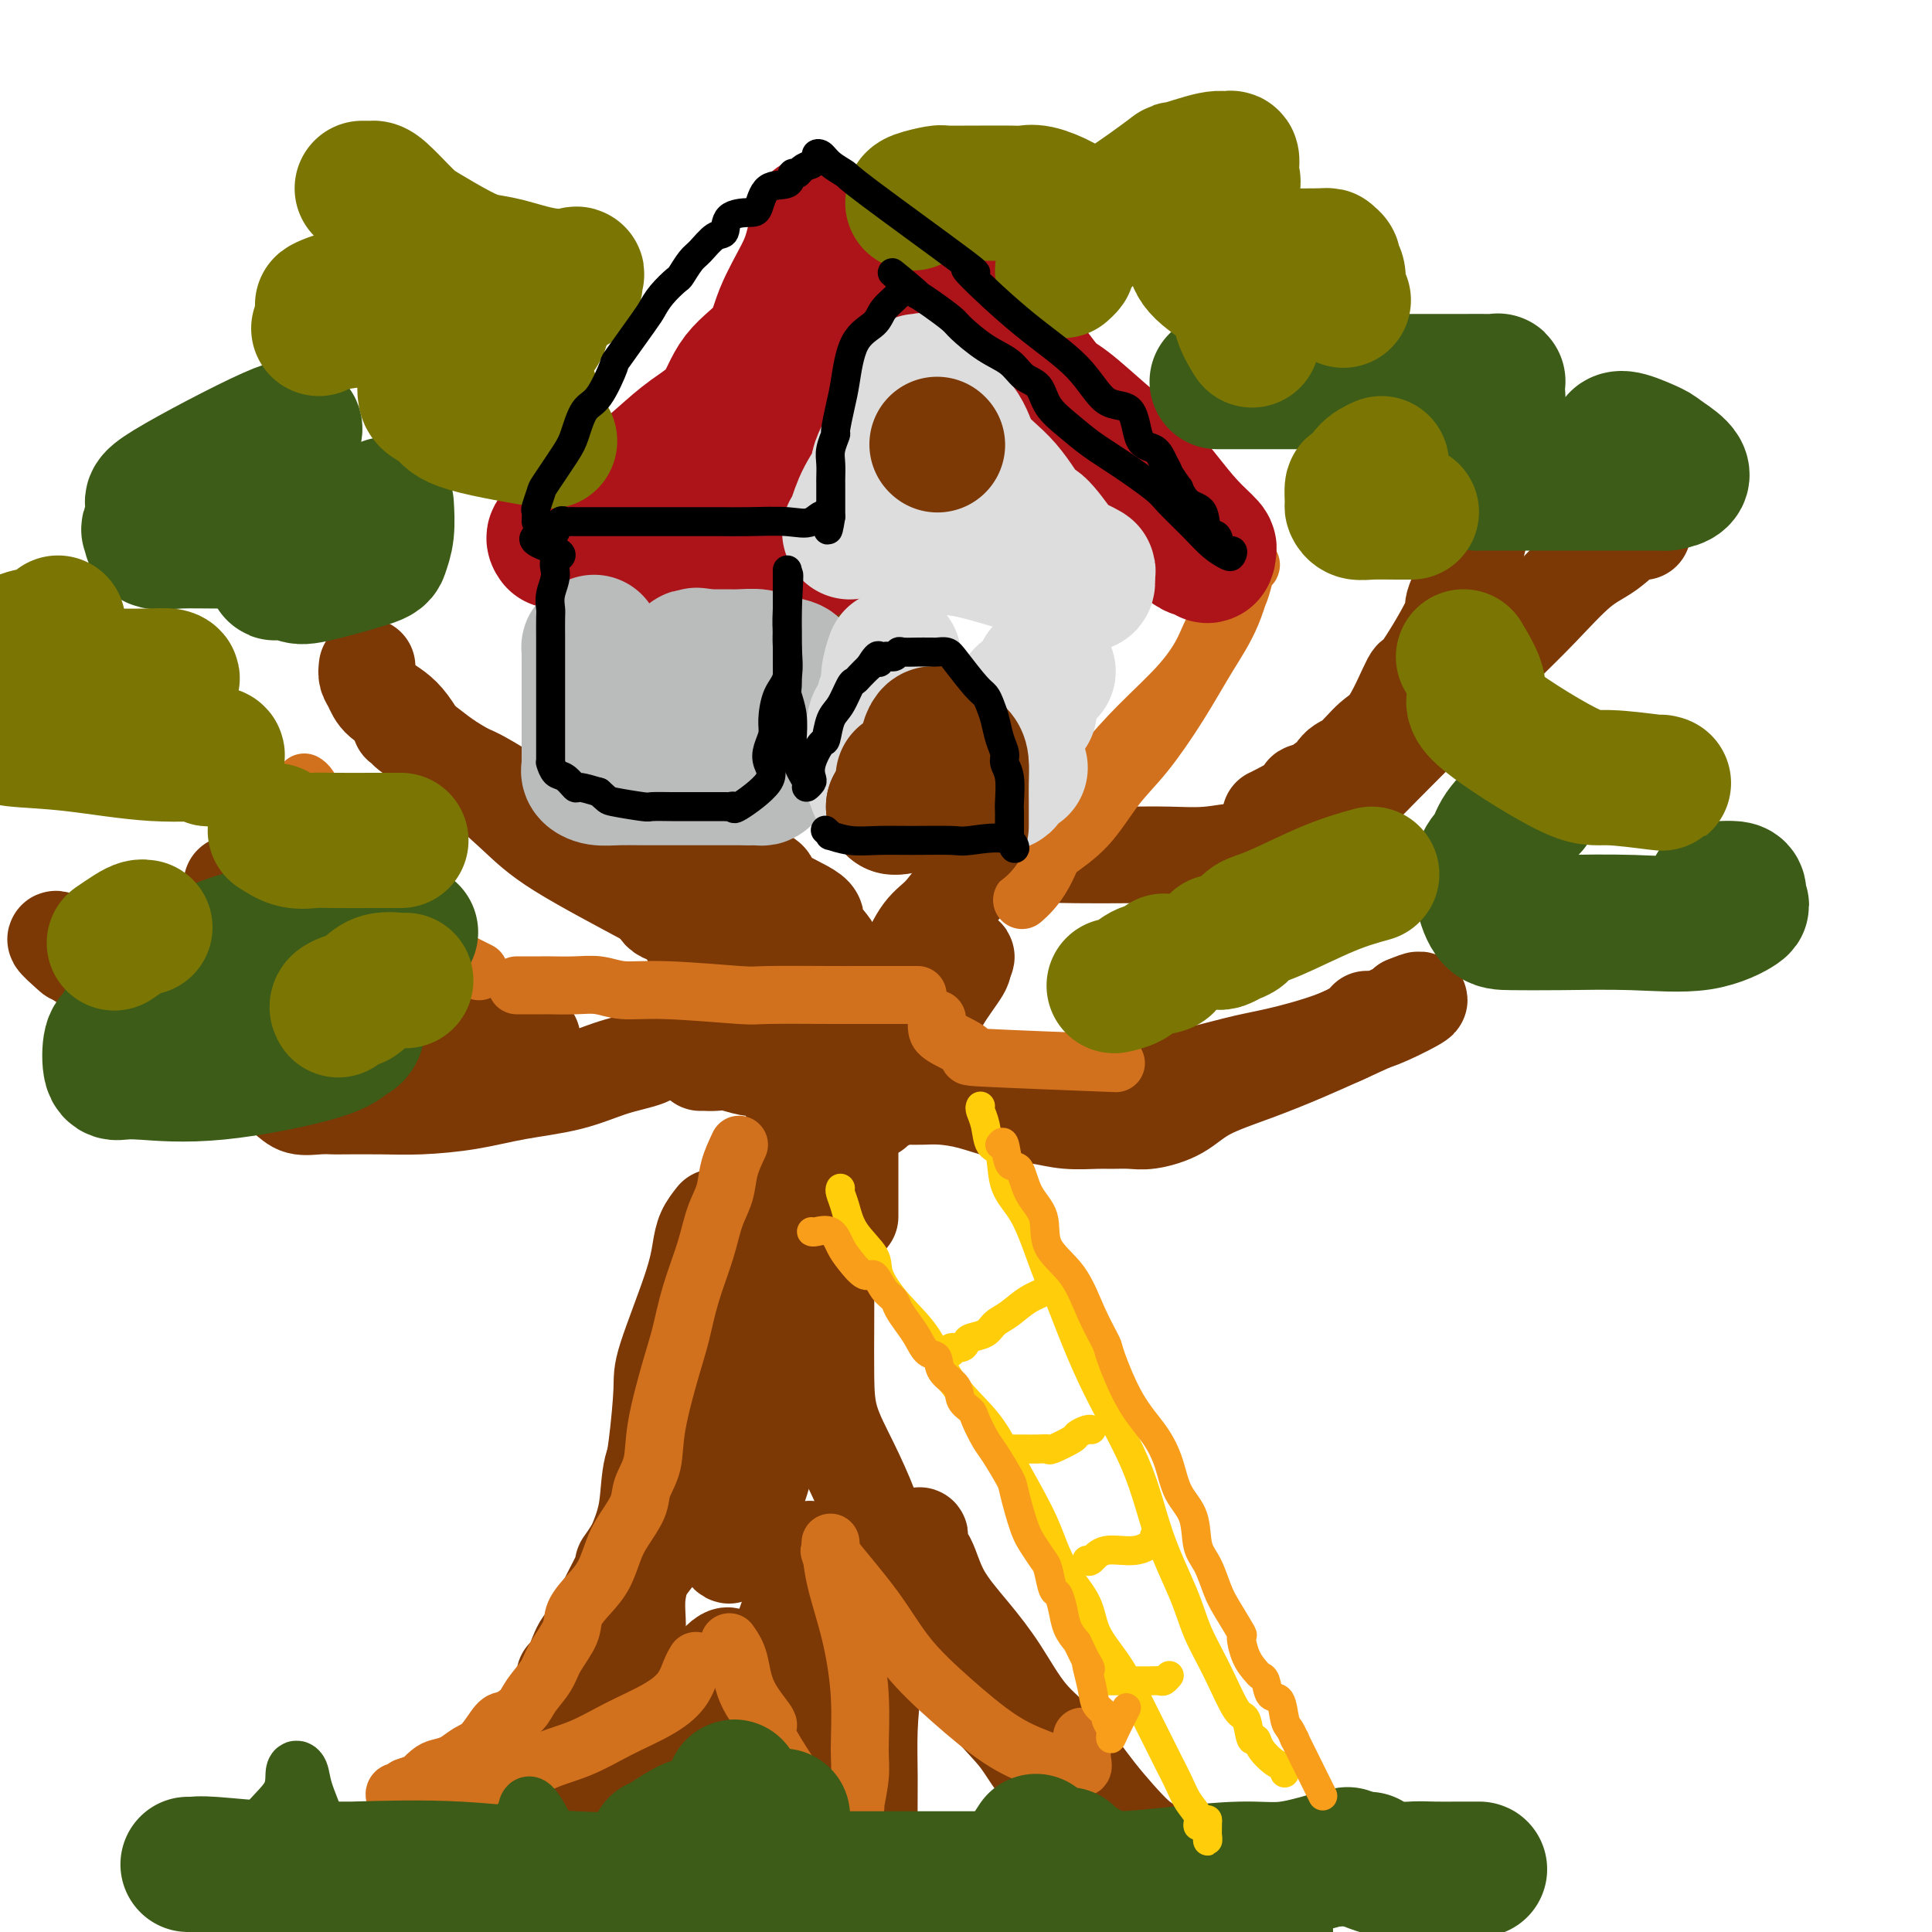 <svg viewBox='0 0 400 400' version='1.1' xmlns='http://www.w3.org/2000/svg' xmlns:xlink='http://www.w3.org/1999/xlink'><g fill='none' stroke='rgb(124,56,5)' stroke-width='20' stroke-linecap='round' stroke-linejoin='round'><path d='M76,138c-0.084,0.692 -0.169,1.384 0,2c0.169,0.616 0.590,1.156 1,2c0.410,0.844 0.807,1.992 2,3c1.193,1.008 3.182,1.878 5,4c1.818,2.122 3.467,5.498 5,7c1.533,1.502 2.952,1.132 6,3c3.048,1.868 7.726,5.974 11,9c3.274,3.026 5.143,4.972 10,8c4.857,3.028 12.700,7.136 18,10c5.300,2.864 8.057,4.482 11,6c2.943,1.518 6.073,2.935 8,4c1.927,1.065 2.652,1.779 3,2c0.348,0.221 0.321,-0.050 0,0c-0.321,0.050 -0.934,0.423 -1,0c-0.066,-0.423 0.416,-1.640 -1,-3c-1.416,-1.360 -4.730,-2.862 -7,-4c-2.270,-1.138 -3.495,-1.913 -5,-3c-1.505,-1.087 -3.290,-2.485 -6,-4c-2.710,-1.515 -6.346,-3.147 -11,-6c-4.654,-2.853 -10.327,-6.926 -16,-11'/><path d='M109,167c-9.733,-6.236 -10.565,-6.326 -12,-7c-1.435,-0.674 -3.474,-1.932 -5,-3c-1.526,-1.068 -2.539,-1.946 -4,-3c-1.461,-1.054 -3.371,-2.282 -4,-3c-0.629,-0.718 0.023,-0.924 0,-1c-0.023,-0.076 -0.721,-0.022 -1,0c-0.279,0.022 -0.140,0.011 0,0'/><path d='M124,175c-0.020,-0.061 -0.039,-0.121 0,0c0.039,0.121 0.137,0.424 1,0c0.863,-0.424 2.489,-1.575 4,-3c1.511,-1.425 2.905,-3.124 5,-5c2.095,-1.876 4.889,-3.929 7,-6c2.111,-2.071 3.537,-4.162 6,-7c2.463,-2.838 5.962,-6.425 8,-10c2.038,-3.575 2.614,-7.137 4,-10c1.386,-2.863 3.583,-5.027 5,-7c1.417,-1.973 2.053,-3.755 2,-4c-0.053,-0.245 -0.795,1.047 -1,2c-0.205,0.953 0.126,1.566 -1,3c-1.126,1.434 -3.710,3.687 -5,5c-1.290,1.313 -1.287,1.684 -2,3c-0.713,1.316 -2.142,3.577 -4,6c-1.858,2.423 -4.144,5.007 -6,7c-1.856,1.993 -3.282,3.394 -4,5c-0.718,1.606 -0.728,3.417 -1,4c-0.272,0.583 -0.807,-0.063 -1,1c-0.193,1.063 -0.043,3.835 0,5c0.043,1.165 -0.019,0.725 0,1c0.019,0.275 0.121,1.266 0,2c-0.121,0.734 -0.463,1.210 0,2c0.463,0.790 1.732,1.895 3,3'/><path d='M144,172c2.141,2.211 5.993,5.238 9,7c3.007,1.762 5.169,2.259 6,3c0.831,0.741 0.329,1.724 2,3c1.671,1.276 5.513,2.843 7,4c1.487,1.157 0.619,1.902 1,3c0.381,1.098 2.011,2.547 3,4c0.989,1.453 1.337,2.908 2,4c0.663,1.092 1.642,1.819 2,3c0.358,1.181 0.096,2.814 0,4c-0.096,1.186 -0.026,1.924 0,4c0.026,2.076 0.007,5.488 0,8c-0.007,2.512 -0.002,4.122 0,5c0.002,0.878 0.000,1.023 0,6c-0.000,4.977 -0.000,14.784 0,19c0.000,4.216 0.000,2.839 0,2c-0.000,-0.839 -0.000,-1.142 0,-1c0.000,0.142 0.000,0.729 0,0c-0.000,-0.729 -0.000,-2.773 0,-4c0.000,-1.227 0.000,-1.636 0,-3c-0.000,-1.364 -0.000,-3.682 0,-6'/><path d='M176,237c0.229,-2.759 0.800,-3.658 1,-6c0.200,-2.342 0.029,-6.128 0,-8c-0.029,-1.872 0.084,-1.830 0,-3c-0.084,-1.170 -0.366,-3.552 -1,-6c-0.634,-2.448 -1.620,-4.961 -3,-7c-1.380,-2.039 -3.154,-3.604 -5,-6c-1.846,-2.396 -3.763,-5.621 -5,-7c-1.237,-1.379 -1.795,-0.910 -2,-1c-0.205,-0.090 -0.059,-0.740 0,-1c0.059,-0.260 0.029,-0.130 0,0'/><path d='M188,205c0.067,-1.089 0.134,-2.179 0,-3c-0.134,-0.821 -0.469,-1.375 0,-3c0.469,-1.625 1.744,-4.323 3,-6c1.256,-1.677 2.494,-2.334 4,-4c1.506,-1.666 3.280,-4.341 5,-6c1.720,-1.659 3.388,-2.301 5,-3c1.612,-0.699 3.170,-1.456 5,-2c1.830,-0.544 3.932,-0.877 6,-1c2.068,-0.123 4.101,-0.037 7,0c2.899,0.037 6.663,0.024 10,0c3.337,-0.024 6.247,-0.060 9,0c2.753,0.060 5.350,0.217 8,0c2.650,-0.217 5.353,-0.806 8,-1c2.647,-0.194 5.238,0.007 8,-1c2.762,-1.007 5.694,-3.224 8,-5c2.306,-1.776 3.987,-3.113 6,-5c2.013,-1.887 4.359,-4.325 7,-7c2.641,-2.675 5.577,-5.588 8,-8c2.423,-2.412 4.334,-4.324 7,-7c2.666,-2.676 6.086,-6.115 9,-9c2.914,-2.885 5.320,-5.214 8,-8c2.680,-2.786 5.632,-6.029 8,-8c2.368,-1.971 4.151,-2.672 6,-4c1.849,-1.328 3.764,-3.284 5,-4c1.236,-0.716 1.794,-0.193 2,0c0.206,0.193 0.059,0.055 0,0c-0.059,-0.055 -0.029,-0.028 0,0'/><path d='M306,110c0.131,0.367 0.262,0.735 0,2c-0.262,1.265 -0.918,3.428 -2,6c-1.082,2.572 -2.589,5.554 -3,7c-0.411,1.446 0.274,1.358 -1,4c-1.274,2.642 -4.508,8.014 -6,10c-1.492,1.986 -1.243,0.585 -2,2c-0.757,1.415 -2.521,5.644 -4,8c-1.479,2.356 -2.673,2.837 -4,4c-1.327,1.163 -2.787,3.008 -4,4c-1.213,0.992 -2.180,1.131 -3,2c-0.820,0.869 -1.493,2.469 -2,3c-0.507,0.531 -0.846,-0.005 -1,0c-0.154,0.005 -0.122,0.551 -1,1c-0.878,0.449 -2.666,0.800 -3,1c-0.334,0.200 0.787,0.250 0,1c-0.787,0.750 -3.481,2.202 -5,3c-1.519,0.798 -1.863,0.942 -2,1c-0.137,0.058 -0.069,0.029 0,0'/><path d='M136,186c0.022,1.156 0.044,2.312 1,3c0.956,0.688 2.846,0.907 4,2c1.154,1.093 1.570,3.061 3,5c1.430,1.939 3.872,3.848 6,6c2.128,2.152 3.941,4.545 5,6c1.059,1.455 1.363,1.972 2,4c0.637,2.028 1.606,5.568 3,8c1.394,2.432 3.212,3.756 4,6c0.788,2.244 0.544,5.408 1,8c0.456,2.592 1.610,4.612 2,8c0.390,3.388 0.015,8.144 0,11c-0.015,2.856 0.331,3.813 0,6c-0.331,2.187 -1.337,5.605 -2,8c-0.663,2.395 -0.982,3.767 -2,6c-1.018,2.233 -2.734,5.327 -4,8c-1.266,2.673 -2.083,4.925 -3,7c-0.917,2.075 -1.936,3.972 -3,6c-1.064,2.028 -2.174,4.186 -4,7c-1.826,2.814 -4.369,6.284 -6,9c-1.631,2.716 -2.349,4.677 -3,6c-0.651,1.323 -1.235,2.006 -2,3c-0.765,0.994 -1.710,2.298 -3,4c-1.290,1.702 -2.924,3.802 -4,5c-1.076,1.198 -1.595,1.495 -2,2c-0.405,0.505 -0.696,1.218 -1,2c-0.304,0.782 -0.620,1.634 -1,2c-0.380,0.366 -0.823,0.248 -1,0c-0.177,-0.248 -0.089,-0.624 0,-1'/><path d='M126,333c-3.774,4.844 0.292,-2.547 2,-6c1.708,-3.453 1.060,-2.968 1,-3c-0.060,-0.032 0.470,-0.582 2,-3c1.530,-2.418 4.060,-6.706 5,-8c0.940,-1.294 0.291,0.404 1,-1c0.709,-1.404 2.776,-5.912 4,-9c1.224,-3.088 1.606,-4.756 2,-6c0.394,-1.244 0.800,-2.063 2,-5c1.200,-2.937 3.194,-7.991 4,-10c0.806,-2.009 0.426,-0.973 1,-2c0.574,-1.027 2.103,-4.115 3,-6c0.897,-1.885 1.161,-2.566 2,-4c0.839,-1.434 2.255,-3.622 4,-6c1.745,-2.378 3.821,-4.945 5,-7c1.179,-2.055 1.460,-3.596 2,-5c0.540,-1.404 1.340,-2.669 2,-4c0.660,-1.331 1.180,-2.726 2,-4c0.820,-1.274 1.939,-2.428 3,-4c1.061,-1.572 2.063,-3.564 3,-5c0.937,-1.436 1.810,-2.317 3,-4c1.190,-1.683 2.698,-4.167 4,-6c1.302,-1.833 2.398,-3.014 4,-5c1.602,-1.986 3.708,-4.775 5,-7c1.292,-2.225 1.769,-3.885 3,-6c1.231,-2.115 3.216,-4.685 4,-6c0.784,-1.315 0.367,-1.376 0,-1c-0.367,0.376 -0.683,1.188 -1,2'/><path d='M198,202c5.648,-9.559 -1.731,0.544 -5,5c-3.269,4.456 -2.427,3.264 -3,4c-0.573,0.736 -2.560,3.400 -5,6c-2.440,2.600 -5.333,5.136 -7,8c-1.667,2.864 -2.107,6.056 -3,9c-0.893,2.944 -2.240,5.639 -3,9c-0.760,3.361 -0.935,7.389 -1,11c-0.065,3.611 -0.020,6.804 0,10c0.020,3.196 0.015,6.394 0,10c-0.015,3.606 -0.040,7.618 0,11c0.040,3.382 0.146,6.132 1,9c0.854,2.868 2.456,5.854 4,9c1.544,3.146 3.032,6.453 4,9c0.968,2.547 1.418,4.333 4,9c2.582,4.667 7.297,12.213 11,18c3.703,5.787 6.393,9.814 9,13c2.607,3.186 5.129,5.530 7,8c1.871,2.470 3.090,5.065 6,8c2.910,2.935 7.512,6.209 12,10c4.488,3.791 8.862,8.097 12,11c3.138,2.903 5.039,4.401 7,6c1.961,1.599 3.980,3.300 6,5'/><path d='M256,399c0.259,0.137 0.518,0.273 0,0c-0.518,-0.273 -1.812,-0.956 -5,-4c-3.188,-3.044 -8.269,-8.449 -11,-11c-2.731,-2.551 -3.110,-2.248 -5,-4c-1.890,-1.752 -5.290,-5.557 -8,-9c-2.710,-3.443 -4.728,-6.522 -7,-9c-2.272,-2.478 -4.796,-4.356 -7,-7c-2.204,-2.644 -4.086,-6.056 -6,-9c-1.914,-2.944 -3.859,-5.422 -6,-8c-2.141,-2.578 -4.479,-5.257 -6,-8c-1.521,-2.743 -2.226,-5.550 -3,-7c-0.774,-1.450 -1.617,-1.541 -2,-2c-0.383,-0.459 -0.304,-1.284 0,-2c0.304,-0.716 0.835,-1.322 0,-1c-0.835,0.322 -3.037,1.573 -4,3c-0.963,1.427 -0.689,3.031 -1,5c-0.311,1.969 -1.208,4.303 -2,8c-0.792,3.697 -1.479,8.758 -2,13c-0.521,4.242 -0.876,7.666 -1,11c-0.124,3.334 -0.018,6.578 0,10c0.018,3.422 -0.051,7.022 0,9c0.051,1.978 0.221,2.334 0,3c-0.221,0.666 -0.832,1.642 -1,2c-0.168,0.358 0.109,0.096 0,0c-0.109,-0.096 -0.602,-0.028 -1,0c-0.398,0.028 -0.699,0.014 -1,0'/><path d='M177,382c-0.380,0.214 0.171,-0.253 0,-2c-0.171,-1.747 -1.064,-4.776 -2,-9c-0.936,-4.224 -1.913,-9.643 -3,-15c-1.087,-5.357 -2.282,-10.653 -3,-15c-0.718,-4.347 -0.957,-7.744 -1,-11c-0.043,-3.256 0.110,-6.371 0,-8c-0.110,-1.629 -0.483,-1.772 -1,0c-0.517,1.772 -1.179,5.459 -2,8c-0.821,2.541 -1.801,3.935 -3,8c-1.199,4.065 -2.618,10.801 -4,15c-1.382,4.199 -2.728,5.862 -3,7c-0.272,1.138 0.530,1.752 0,1c-0.530,-0.752 -2.390,-2.870 -3,-4c-0.610,-1.130 0.031,-1.271 0,-3c-0.031,-1.729 -0.733,-5.046 -1,-7c-0.267,-1.954 -0.097,-2.545 0,-3c0.097,-0.455 0.122,-0.774 0,-1c-0.122,-0.226 -0.393,-0.358 -1,0c-0.607,0.358 -1.552,1.206 -3,3c-1.448,1.794 -3.398,4.532 -5,6c-1.602,1.468 -2.854,1.664 -5,4c-2.146,2.336 -5.184,6.810 -7,9c-1.816,2.190 -2.408,2.095 -3,2'/><path d='M127,367c-5.262,5.034 -6.416,6.119 -8,7c-1.584,0.881 -3.599,1.557 -5,2c-1.401,0.443 -2.190,0.654 -4,1c-1.810,0.346 -4.643,0.826 -7,1c-2.357,0.174 -4.239,0.040 -6,0c-1.761,-0.040 -3.402,0.012 -5,0c-1.598,-0.012 -3.152,-0.088 -4,0c-0.848,0.088 -0.991,0.339 0,0c0.991,-0.339 3.115,-1.267 4,-2c0.885,-0.733 0.531,-1.272 1,-2c0.469,-0.728 1.761,-1.644 5,-4c3.239,-2.356 8.427,-6.151 12,-9c3.573,-2.849 5.533,-4.751 7,-7c1.467,-2.249 2.441,-4.844 4,-7c1.559,-2.156 3.703,-3.872 5,-6c1.297,-2.128 1.747,-4.669 2,-7c0.253,-2.331 0.310,-4.451 1,-7c0.690,-2.549 2.013,-5.528 3,-8c0.987,-2.472 1.637,-4.439 2,-7c0.363,-2.561 0.437,-5.717 1,-8c0.563,-2.283 1.613,-3.691 2,-5c0.387,-1.309 0.111,-2.517 0,-3c-0.111,-0.483 -0.055,-0.242 0,0'/><path d='M140,280c0.326,-0.226 0.651,-0.452 1,0c0.349,0.452 0.720,1.580 1,3c0.280,1.420 0.469,3.130 1,5c0.531,1.870 1.403,3.901 2,6c0.597,2.099 0.919,4.268 1,6c0.081,1.732 -0.079,3.029 0,5c0.079,1.971 0.399,4.616 1,7c0.601,2.384 1.484,4.507 2,6c0.516,1.493 0.664,2.356 1,3c0.336,0.644 0.861,1.070 1,1c0.139,-0.070 -0.106,-0.634 0,-1c0.106,-0.366 0.563,-0.534 1,-1c0.437,-0.466 0.852,-1.231 2,-4c1.148,-2.769 3.028,-7.541 4,-11c0.972,-3.459 1.035,-5.603 2,-8c0.965,-2.397 2.833,-5.046 4,-8c1.167,-2.954 1.632,-6.215 2,-8c0.368,-1.785 0.637,-2.096 1,-3c0.363,-0.904 0.818,-2.401 1,-3c0.182,-0.599 0.091,-0.299 0,0'/><path d='M181,230c-0.202,-0.301 -0.404,-0.603 0,-1c0.404,-0.397 1.413,-0.891 2,-1c0.587,-0.109 0.751,0.167 1,0c0.249,-0.167 0.583,-0.777 1,-1c0.417,-0.223 0.917,-0.060 1,0c0.083,0.060 -0.252,0.018 0,0c0.252,-0.018 1.089,-0.012 2,0c0.911,0.012 1.894,0.030 3,0c1.106,-0.030 2.334,-0.109 4,0c1.666,0.109 3.770,0.408 6,1c2.230,0.592 4.588,1.479 7,2c2.412,0.521 4.879,0.675 7,1c2.121,0.325 3.895,0.820 6,1c2.105,0.180 4.540,0.044 6,0c1.460,-0.044 1.943,0.004 3,0c1.057,-0.004 2.687,-0.062 4,0c1.313,0.062 2.309,0.243 4,0c1.691,-0.243 4.077,-0.909 6,-2c1.923,-1.091 3.384,-2.608 6,-4c2.616,-1.392 6.386,-2.660 10,-4c3.614,-1.340 7.071,-2.751 10,-4c2.929,-1.249 5.332,-2.335 9,-4c3.668,-1.665 8.603,-3.910 11,-5c2.397,-1.090 2.256,-1.026 2,-1c-0.256,0.026 -0.628,0.013 -1,0'/><path d='M291,208c7.228,-3.000 -1.204,1.499 -5,3c-3.796,1.501 -2.958,0.002 -3,0c-0.042,-0.002 -0.966,1.492 -4,3c-3.034,1.508 -8.178,3.030 -12,4c-3.822,0.970 -6.320,1.388 -9,2c-2.680,0.612 -5.540,1.418 -8,2c-2.460,0.582 -4.519,0.941 -6,1c-1.481,0.059 -2.383,-0.180 -3,0c-0.617,0.180 -0.949,0.780 -2,1c-1.051,0.220 -2.821,0.059 -4,0c-1.179,-0.059 -1.765,-0.017 -2,0c-0.235,0.017 -0.117,0.008 0,0'/><path d='M172,222c-0.068,-0.374 -0.135,-0.749 -1,-1c-0.865,-0.251 -2.527,-0.379 -4,-1c-1.473,-0.621 -2.756,-1.735 -4,-2c-1.244,-0.265 -2.450,0.321 -4,0c-1.550,-0.321 -3.444,-1.548 -5,-2c-1.556,-0.452 -2.773,-0.129 -4,0c-1.227,0.129 -2.464,0.064 -4,0c-1.536,-0.064 -3.371,-0.127 -5,0c-1.629,0.127 -3.051,0.442 -4,1c-0.949,0.558 -1.425,1.357 -3,2c-1.575,0.643 -4.250,1.129 -7,2c-2.750,0.871 -5.575,2.128 -9,3c-3.425,0.872 -7.450,1.358 -11,2c-3.550,0.642 -6.623,1.440 -10,2c-3.377,0.560 -7.056,0.882 -10,1c-2.944,0.118 -5.152,0.033 -8,0c-2.848,-0.033 -6.337,-0.014 -8,0c-1.663,0.014 -1.502,0.024 -2,0c-0.498,-0.024 -1.656,-0.080 -3,0c-1.344,0.080 -2.874,0.298 -4,0c-1.126,-0.298 -1.847,-1.111 -3,-2c-1.153,-0.889 -2.736,-1.854 -5,-3c-2.264,-1.146 -5.209,-2.474 -8,-4c-2.791,-1.526 -5.429,-3.249 -8,-5c-2.571,-1.751 -5.075,-3.530 -7,-5c-1.925,-1.470 -3.272,-2.632 -5,-4c-1.728,-1.368 -3.839,-2.944 -5,-4c-1.161,-1.056 -1.373,-1.592 -2,-2c-0.627,-0.408 -1.669,-0.687 -2,-1c-0.331,-0.313 0.048,-0.661 0,-1c-0.048,-0.339 -0.524,-0.670 -1,-1'/><path d='M16,197c-7.600,-4.978 -3.600,-1.422 -2,0c1.600,1.422 0.800,0.711 0,0'/><path d='M48,183c1.876,1.693 3.752,3.386 6,5c2.248,1.614 4.869,3.150 7,5c2.131,1.850 3.771,4.014 6,6c2.229,1.986 5.048,3.794 8,5c2.952,1.206 6.036,1.812 9,3c2.964,1.188 5.807,2.959 8,4c2.193,1.041 3.737,1.351 6,2c2.263,0.649 5.246,1.638 7,2c1.754,0.362 2.280,0.097 3,0c0.720,-0.097 1.634,-0.028 2,0c0.366,0.028 0.183,0.014 0,0'/><path d='M145,220c0.260,-0.008 0.519,-0.016 1,0c0.481,0.016 1.183,0.057 2,0c0.817,-0.057 1.749,-0.211 3,0c1.251,0.211 2.822,0.789 4,1c1.178,0.211 1.962,0.057 4,0c2.038,-0.057 5.330,-0.015 7,0c1.670,0.015 1.719,0.004 2,0c0.281,-0.004 0.795,-0.001 1,0c0.205,0.001 0.103,0.001 0,0'/><path d='M148,252c-0.754,0.954 -1.508,1.907 -2,3c-0.492,1.093 -0.723,2.324 -1,4c-0.277,1.676 -0.600,3.797 -2,8c-1.400,4.203 -3.877,10.487 -5,14c-1.123,3.513 -0.891,4.253 -1,7c-0.109,2.747 -0.559,7.499 -1,11c-0.441,3.501 -0.874,5.752 -1,7c-0.126,1.248 0.055,1.494 0,4c-0.055,2.506 -0.345,7.271 -1,11c-0.655,3.729 -1.676,6.422 -2,9c-0.324,2.578 0.049,5.042 0,7c-0.049,1.958 -0.521,3.411 -1,5c-0.479,1.589 -0.966,3.314 -1,4c-0.034,0.686 0.383,0.333 0,1c-0.383,0.667 -1.568,2.352 -2,3c-0.432,0.648 -0.112,0.257 0,0c0.112,-0.257 0.015,-0.379 0,-1c-0.015,-0.621 0.050,-1.740 0,-3c-0.050,-1.260 -0.216,-2.661 0,-5c0.216,-2.339 0.815,-5.615 2,-9c1.185,-3.385 2.957,-6.879 5,-10c2.043,-3.121 4.357,-5.869 6,-9c1.643,-3.131 2.616,-6.643 4,-10c1.384,-3.357 3.180,-6.558 5,-11c1.820,-4.442 3.663,-10.126 5,-15c1.337,-4.874 2.169,-8.937 3,-13'/><path d='M158,264c1.520,-5.901 1.320,-6.654 2,-9c0.680,-2.346 2.238,-6.283 3,-10c0.762,-3.717 0.726,-7.212 1,-10c0.274,-2.788 0.858,-4.870 1,-7c0.142,-2.130 -0.158,-4.308 0,-6c0.158,-1.692 0.774,-2.897 1,-4c0.226,-1.103 0.061,-2.105 0,-3c-0.061,-0.895 -0.017,-1.684 0,-2c0.017,-0.316 0.009,-0.158 0,0'/><path d='M146,264c-1.943,6.534 -3.886,13.068 -5,18c-1.114,4.932 -1.400,8.263 -2,12c-0.600,3.737 -1.516,7.880 -2,11c-0.484,3.120 -0.538,5.216 -1,8c-0.462,2.784 -1.334,6.256 -2,8c-0.666,1.744 -1.127,1.760 -2,3c-0.873,1.240 -2.160,3.704 -3,5c-0.840,1.296 -1.234,1.423 -2,3c-0.766,1.577 -1.903,4.604 -3,6c-1.097,1.396 -2.154,1.162 -3,2c-0.846,0.838 -1.481,2.747 -2,4c-0.519,1.253 -0.923,1.851 -1,2c-0.077,0.149 0.171,-0.152 0,0c-0.171,0.152 -0.763,0.758 -1,1c-0.237,0.242 -0.118,0.121 0,0'/></g>
<g fill='none' stroke='rgb(210,113,29)' stroke-width='12' stroke-linecap='round' stroke-linejoin='round'><path d='M63,162c0.286,0.179 0.571,0.358 1,1c0.429,0.642 1.001,1.747 2,4c0.999,2.253 2.425,5.653 4,8c1.575,2.347 3.300,3.642 4,5c0.700,1.358 0.375,2.779 1,4c0.625,1.221 2.199,2.243 3,3c0.801,0.757 0.828,1.251 1,2c0.172,0.749 0.490,1.753 1,2c0.510,0.247 1.213,-0.264 2,0c0.787,0.264 1.657,1.303 2,2c0.343,0.697 0.160,1.051 1,2c0.840,0.949 2.702,2.493 4,3c1.298,0.507 2.033,-0.022 3,0c0.967,0.022 2.166,0.593 3,1c0.834,0.407 1.301,0.648 2,1c0.699,0.352 1.628,0.815 2,1c0.372,0.185 0.186,0.093 0,0'/><path d='M107,204c1.070,-0.001 2.141,-0.001 3,0c0.859,0.001 1.508,0.004 2,0c0.492,-0.004 0.827,-0.016 2,0c1.173,0.016 3.184,0.061 5,0c1.816,-0.061 3.439,-0.226 5,0c1.561,0.226 3.062,0.845 5,1c1.938,0.155 4.313,-0.155 9,0c4.687,0.155 11.685,0.774 15,1c3.315,0.226 2.946,0.061 6,0c3.054,-0.061 9.529,-0.016 13,0c3.471,0.016 3.937,0.004 5,0c1.063,-0.004 2.722,-0.001 4,0c1.278,0.001 2.174,0.000 3,0c0.826,-0.000 1.580,-0.000 2,0c0.420,0.000 0.504,0.000 1,0c0.496,-0.000 1.403,-0.000 2,0c0.597,0.000 0.885,0.000 1,0c0.115,-0.000 0.058,-0.000 0,0'/><path d='M214,180c1.184,-0.716 2.369,-1.432 3,-2c0.631,-0.568 0.709,-0.987 2,-2c1.291,-1.013 3.796,-2.621 6,-5c2.204,-2.379 4.105,-5.531 6,-8c1.895,-2.469 3.782,-4.256 6,-7c2.218,-2.744 4.767,-6.444 7,-10c2.233,-3.556 4.151,-6.968 6,-10c1.849,-3.032 3.630,-5.683 5,-9c1.370,-3.317 2.330,-7.299 3,-9c0.670,-1.701 1.051,-1.122 1,-1c-0.051,0.122 -0.534,-0.214 -1,1c-0.466,1.214 -0.915,3.977 -2,6c-1.085,2.023 -2.805,3.306 -4,5c-1.195,1.694 -1.866,3.799 -3,6c-1.134,2.201 -2.732,4.500 -5,7c-2.268,2.500 -5.207,5.203 -8,8c-2.793,2.797 -5.439,5.689 -8,9c-2.561,3.311 -5.037,7.042 -7,11c-1.963,3.958 -3.413,8.142 -5,11c-1.587,2.858 -3.311,4.388 -4,5c-0.689,0.612 -0.345,0.306 0,0'/><path d='M194,211c-0.048,0.704 -0.096,1.408 0,2c0.096,0.592 0.335,1.073 2,2c1.665,0.927 4.756,2.300 5,3c0.244,0.700 -2.357,0.727 3,1c5.357,0.273 18.674,0.792 24,1c5.326,0.208 2.663,0.104 0,0'/><path d='M153,237c-0.782,1.657 -1.564,3.315 -2,5c-0.436,1.685 -0.526,3.398 -1,5c-0.474,1.602 -1.333,3.093 -2,5c-0.667,1.907 -1.142,4.230 -2,7c-0.858,2.770 -2.098,5.986 -3,9c-0.902,3.014 -1.464,5.825 -2,8c-0.536,2.175 -1.045,3.714 -2,7c-0.955,3.286 -2.357,8.318 -3,12c-0.643,3.682 -0.529,6.013 -1,8c-0.471,1.987 -1.529,3.630 -2,5c-0.471,1.370 -0.355,2.466 -1,4c-0.645,1.534 -2.051,3.505 -3,5c-0.949,1.495 -1.443,2.513 -2,4c-0.557,1.487 -1.179,3.444 -2,5c-0.821,1.556 -1.843,2.712 -3,4c-1.157,1.288 -2.450,2.708 -3,4c-0.550,1.292 -0.359,2.457 -1,4c-0.641,1.543 -2.115,3.465 -3,5c-0.885,1.535 -1.181,2.685 -2,4c-0.819,1.315 -2.162,2.797 -3,4c-0.838,1.203 -1.172,2.128 -2,3c-0.828,0.872 -2.150,1.690 -3,2c-0.850,0.310 -1.229,0.111 -2,1c-0.771,0.889 -1.935,2.867 -3,4c-1.065,1.133 -2.031,1.422 -3,2c-0.969,0.578 -1.942,1.447 -3,2c-1.058,0.553 -2.201,0.792 -3,1c-0.799,0.208 -1.256,0.386 -2,1c-0.744,0.614 -1.777,1.665 -2,2c-0.223,0.335 0.365,-0.047 0,0c-0.365,0.047 -1.682,0.524 -3,1'/><path d='M84,370c-3.665,2.411 -0.829,0.439 0,0c0.829,-0.439 -0.351,0.657 -1,1c-0.649,0.343 -0.769,-0.066 -1,0c-0.231,0.066 -0.573,0.606 0,1c0.573,0.394 2.062,0.641 3,1c0.938,0.359 1.325,0.831 3,1c1.675,0.169 4.640,0.036 6,0c1.360,-0.036 1.117,0.024 1,0c-0.117,-0.024 -0.107,-0.134 2,-1c2.107,-0.866 6.309,-2.489 9,-4c2.691,-1.511 3.869,-2.910 6,-4c2.131,-1.090 5.215,-1.871 8,-3c2.785,-1.129 5.272,-2.608 8,-4c2.728,-1.392 5.698,-2.699 8,-4c2.302,-1.301 3.937,-2.596 5,-4c1.063,-1.404 1.556,-2.916 2,-4c0.444,-1.084 0.841,-1.738 1,-2c0.159,-0.262 0.079,-0.131 0,0'/><path d='M151,340c0.759,1.086 1.519,2.171 2,4c0.481,1.829 0.685,4.401 2,7c1.315,2.599 3.741,5.226 4,6c0.259,0.774 -1.648,-0.305 0,3c1.648,3.305 6.850,10.993 9,14c2.150,3.007 1.249,1.333 1,1c-0.249,-0.333 0.153,0.676 1,1c0.847,0.324 2.140,-0.037 3,0c0.860,0.037 1.288,0.472 2,0c0.712,-0.472 1.709,-1.852 2,-2c0.291,-0.148 -0.123,0.937 0,0c0.123,-0.937 0.783,-3.896 1,-6c0.217,-2.104 -0.008,-3.353 0,-6c0.008,-2.647 0.251,-6.693 0,-11c-0.251,-4.307 -0.995,-8.876 -2,-13c-1.005,-4.124 -2.271,-7.803 -3,-11c-0.729,-3.197 -0.923,-5.914 -1,-7c-0.077,-1.086 -0.039,-0.543 0,0'/><path d='M172,321c-0.326,-0.042 -0.652,-0.083 1,2c1.652,2.083 5.283,6.291 8,10c2.717,3.709 4.519,6.920 7,10c2.481,3.080 5.639,6.027 9,9c3.361,2.973 6.925,5.970 10,8c3.075,2.030 5.661,3.093 8,4c2.339,0.907 4.431,1.657 6,2c1.569,0.343 2.617,0.277 3,0c0.383,-0.277 0.103,-0.767 0,-2c-0.103,-1.233 -0.029,-3.209 0,-4c0.029,-0.791 0.015,-0.395 0,0'/></g>
<g fill='none' stroke='rgb(61,92,24)' stroke-width='12' stroke-linecap='round' stroke-linejoin='round'><path d='M47,394c-0.647,0.022 -1.294,0.045 -1,-1c0.294,-1.045 1.528,-3.156 3,-5c1.472,-1.844 3.182,-3.421 4,-5c0.818,-1.579 0.742,-3.160 2,-5c1.258,-1.840 3.848,-3.939 5,-6c1.152,-2.061 0.865,-4.085 1,-5c0.135,-0.915 0.694,-0.723 1,0c0.306,0.723 0.361,1.975 1,4c0.639,2.025 1.862,4.821 3,8c1.138,3.179 2.191,6.740 4,10c1.809,3.260 4.374,6.217 6,8c1.626,1.783 2.313,2.391 3,3'/><path d='M99,395c-0.271,0.543 -0.542,1.086 0,0c0.542,-1.086 1.898,-3.801 3,-6c1.102,-2.199 1.952,-3.880 3,-6c1.048,-2.120 2.295,-4.677 3,-6c0.705,-1.323 0.867,-1.411 1,-2c0.133,-0.589 0.236,-1.678 1,-1c0.764,0.678 2.189,3.124 3,5c0.811,1.876 1.007,3.182 3,6c1.993,2.818 5.781,7.147 8,9c2.219,1.853 2.868,1.228 4,1c1.132,-0.228 2.747,-0.061 4,0c1.253,0.061 2.145,0.016 3,0c0.855,-0.016 1.673,-0.005 2,0c0.327,0.005 0.164,0.002 0,0'/></g>
<g fill='none' stroke='rgb(61,92,24)' stroke-width='28' stroke-linecap='round' stroke-linejoin='round'><path d='M151,394c0.000,-0.816 0.000,-1.633 0,-2c-0.000,-0.367 -0.001,-0.285 0,-1c0.001,-0.715 0.004,-2.228 0,-3c-0.004,-0.772 -0.015,-0.802 0,-2c0.015,-1.198 0.057,-3.565 0,-5c-0.057,-1.435 -0.211,-1.938 0,-3c0.211,-1.062 0.788,-2.683 1,-4c0.212,-1.317 0.060,-2.330 0,-3c-0.060,-0.670 -0.028,-0.996 0,-1c0.028,-0.004 0.053,0.315 0,1c-0.053,0.685 -0.183,1.735 0,3c0.183,1.265 0.678,2.745 1,4c0.322,1.255 0.470,2.287 1,4c0.530,1.713 1.441,4.109 2,6c0.559,1.891 0.766,3.278 3,5c2.234,1.722 6.495,3.778 9,5c2.505,1.222 3.252,1.611 4,2'/><path d='M195,390c1.238,0.113 2.475,0.227 3,1c0.525,0.773 0.337,2.207 1,3c0.663,0.793 2.177,0.947 3,1c0.823,0.053 0.953,0.006 1,0c0.047,-0.006 0.010,0.029 1,0c0.990,-0.029 3.008,-0.121 4,-1c0.992,-0.879 0.959,-2.544 2,-5c1.041,-2.456 3.154,-5.702 4,-7c0.846,-1.298 0.423,-0.649 0,0'/><path d='M221,384c0.863,0.869 1.726,1.738 6,4c4.274,2.262 11.958,5.917 17,8c5.042,2.083 7.440,2.595 10,3c2.560,0.405 5.280,0.702 8,1'/><path d='M176,399c0.000,0.000 0.000,0.000 0,0c0.000,0.000 0.000,0.000 0,0'/><path d='M162,376c-1.074,0.067 -2.148,0.133 -3,0c-0.852,-0.133 -1.481,-0.466 -4,0c-2.519,0.466 -6.927,1.733 -9,2c-2.073,0.267 -1.810,-0.464 -3,0c-1.190,0.464 -3.835,2.124 -5,3c-1.165,0.876 -0.852,0.966 -1,1c-0.148,0.034 -0.757,0.010 -1,0c-0.243,-0.010 -0.122,-0.005 0,0'/><path d='M78,387c-0.882,0.001 -1.763,0.001 -4,0c-2.237,-0.001 -5.829,-0.004 -9,0c-3.171,0.004 -5.919,0.015 -8,0c-2.081,-0.015 -3.494,-0.057 -5,0c-1.506,0.057 -3.105,0.212 -5,0c-1.895,-0.212 -4.086,-0.790 -5,-1c-0.914,-0.210 -0.551,-0.053 -1,0c-0.449,0.053 -1.710,0.001 -2,0c-0.290,-0.001 0.391,0.050 1,0c0.609,-0.050 1.145,-0.202 4,0c2.855,0.202 8.030,0.758 13,1c4.970,0.242 9.734,0.170 16,0c6.266,-0.170 14.033,-0.438 22,0c7.967,0.438 16.132,1.581 24,2c7.868,0.419 15.437,0.112 22,0c6.563,-0.112 12.119,-0.030 18,0c5.881,0.030 12.088,0.009 18,0c5.912,-0.009 11.530,-0.005 16,0c4.470,0.005 7.792,0.011 12,0c4.208,-0.011 9.301,-0.040 14,0c4.699,0.040 9.005,0.149 13,0c3.995,-0.149 7.679,-0.555 12,-1c4.321,-0.445 9.279,-0.927 13,-1c3.721,-0.073 6.206,0.265 9,0c2.794,-0.265 5.897,-1.132 9,-2'/><path d='M275,385c7.893,-0.619 6.125,-0.167 6,0c-0.125,0.167 1.393,0.048 2,0c0.607,-0.048 0.304,-0.024 0,0'/><path d='M279,384c2.935,1.268 5.869,2.536 8,3c2.131,0.464 3.457,0.124 5,0c1.543,-0.124 3.303,-0.033 5,0c1.697,0.033 3.331,0.009 5,0c1.669,-0.009 3.372,-0.002 4,0c0.628,0.002 0.179,0.001 0,0c-0.179,-0.001 -0.090,-0.000 0,0'/></g>
<g fill='none' stroke='rgb(255,205,10)' stroke-width='6' stroke-linecap='round' stroke-linejoin='round'><path d='M203,229c-0.098,0.199 -0.197,0.398 0,1c0.197,0.602 0.689,1.609 1,3c0.311,1.391 0.442,3.168 1,4c0.558,0.832 1.544,0.718 2,2c0.456,1.282 0.384,3.960 1,6c0.616,2.040 1.921,3.443 3,5c1.079,1.557 1.934,3.267 3,6c1.066,2.733 2.345,6.490 3,8c0.655,1.510 0.686,0.772 2,4c1.314,3.228 3.912,10.423 7,17c3.088,6.577 6.667,12.537 9,18c2.333,5.463 3.419,10.428 5,15c1.581,4.572 3.656,8.752 5,12c1.344,3.248 1.957,5.565 3,8c1.043,2.435 2.518,4.987 4,8c1.482,3.013 2.973,6.486 4,8c1.027,1.514 1.591,1.067 2,2c0.409,0.933 0.663,3.244 1,4c0.337,0.756 0.756,-0.042 1,0c0.244,0.042 0.314,0.925 1,2c0.686,1.075 1.988,2.340 3,3c1.012,0.660 1.735,0.713 2,1c0.265,0.287 0.071,0.808 0,1c-0.071,0.192 -0.020,0.055 0,0c0.020,-0.055 0.010,-0.027 0,0'/><path d='M174,246c-0.084,0.200 -0.169,0.400 0,1c0.169,0.600 0.591,1.600 1,3c0.409,1.400 0.805,3.199 2,5c1.195,1.801 3.191,3.602 4,5c0.809,1.398 0.432,2.392 1,4c0.568,1.608 2.081,3.831 4,6c1.919,2.169 4.243,4.284 6,7c1.757,2.716 2.945,6.034 5,9c2.055,2.966 4.975,5.579 7,8c2.025,2.421 3.155,4.649 5,8c1.845,3.351 4.404,7.826 6,11c1.596,3.174 2.230,5.047 3,7c0.770,1.953 1.677,3.986 3,6c1.323,2.014 3.062,4.008 4,6c0.938,1.992 1.074,3.983 2,6c0.926,2.017 2.643,4.062 4,6c1.357,1.938 2.356,3.771 3,5c0.644,1.229 0.935,1.855 2,4c1.065,2.145 2.906,5.810 4,8c1.094,2.190 1.441,2.906 2,4c0.559,1.094 1.329,2.565 2,4c0.671,1.435 1.241,2.835 2,4c0.759,1.165 1.706,2.094 2,3c0.294,0.906 -0.065,1.787 0,2c0.065,0.213 0.553,-0.242 1,0c0.447,0.242 0.851,1.180 1,2c0.149,0.820 0.043,1.520 0,1c-0.043,-0.520 -0.021,-2.260 0,-4'/><path d='M250,377c0.000,-0.500 0.000,-0.250 0,0'/><path d='M197,280c-0.199,-0.446 -0.397,-0.892 0,-1c0.397,-0.108 1.390,0.123 2,0c0.610,-0.123 0.837,-0.598 1,-1c0.163,-0.402 0.261,-0.730 1,-1c0.739,-0.270 2.119,-0.482 3,-1c0.881,-0.518 1.265,-1.343 2,-2c0.735,-0.657 1.822,-1.146 3,-2c1.178,-0.854 2.445,-2.071 4,-3c1.555,-0.929 3.396,-1.569 4,-2c0.604,-0.431 -0.030,-0.655 0,-1c0.030,-0.345 0.723,-0.813 1,-1c0.277,-0.187 0.139,-0.094 0,0'/><path d='M209,300c0.807,0.001 1.614,0.002 2,0c0.386,-0.002 0.353,-0.007 1,0c0.647,0.007 1.976,0.027 3,0c1.024,-0.027 1.745,-0.102 2,0c0.255,0.102 0.044,0.381 1,0c0.956,-0.381 3.079,-1.423 4,-2c0.921,-0.577 0.639,-0.691 1,-1c0.361,-0.309 1.367,-0.814 2,-1c0.633,-0.186 0.895,-0.053 1,0c0.105,0.053 0.052,0.027 0,0'/><path d='M225,323c0.232,0.241 0.465,0.481 1,0c0.535,-0.481 1.373,-1.684 3,-2c1.627,-0.316 4.044,0.256 6,0c1.956,-0.256 3.450,-1.338 4,-2c0.550,-0.662 0.157,-0.903 0,-1c-0.157,-0.097 -0.079,-0.048 0,0'/><path d='M226,348c1.535,-0.000 3.069,-0.000 4,0c0.931,0.000 1.257,0.001 2,0c0.743,-0.001 1.901,-0.004 3,0c1.099,0.004 2.137,0.015 3,0c0.863,-0.015 1.551,-0.056 2,0c0.449,0.056 0.659,0.207 1,0c0.341,-0.207 0.812,-0.774 1,-1c0.188,-0.226 0.094,-0.113 0,0'/></g>
<g fill='none' stroke='rgb(249,158,27)' stroke-width='6' stroke-linecap='round' stroke-linejoin='round'><path d='M168,255c0.133,0.074 0.266,0.147 1,0c0.734,-0.147 2.069,-0.515 3,0c0.931,0.515 1.456,1.913 2,3c0.544,1.087 1.105,1.863 2,3c0.895,1.137 2.123,2.635 3,3c0.877,0.365 1.404,-0.405 2,0c0.596,0.405 1.262,1.984 2,3c0.738,1.016 1.548,1.471 2,2c0.452,0.529 0.545,1.134 1,2c0.455,0.866 1.272,1.992 2,3c0.728,1.008 1.369,1.897 2,3c0.631,1.103 1.253,2.421 2,3c0.747,0.579 1.619,0.421 2,1c0.381,0.579 0.272,1.896 1,3c0.728,1.104 2.292,1.994 3,3c0.708,1.006 0.558,2.129 1,3c0.442,0.871 1.474,1.491 2,2c0.526,0.509 0.546,0.908 1,2c0.454,1.092 1.343,2.876 2,4c0.657,1.124 1.082,1.588 2,3c0.918,1.412 2.330,3.772 3,5c0.670,1.228 0.599,1.324 1,3c0.401,1.676 1.273,4.933 2,7c0.727,2.067 1.308,2.944 2,4c0.692,1.056 1.495,2.291 2,3c0.505,0.709 0.712,0.892 1,2c0.288,1.108 0.657,3.139 1,4c0.343,0.861 0.659,0.550 1,1c0.341,0.450 0.707,1.660 1,3c0.293,1.340 0.512,2.812 1,4c0.488,1.188 1.244,2.094 2,3'/><path d='M223,340c4.267,8.859 2.435,4.505 2,4c-0.435,-0.505 0.528,2.838 1,5c0.472,2.162 0.452,3.142 1,4c0.548,0.858 1.663,1.594 2,2c0.337,0.406 -0.104,0.484 0,1c0.104,0.516 0.753,1.472 1,2c0.247,0.528 0.091,0.628 0,1c-0.091,0.372 -0.117,1.017 0,1c0.117,-0.017 0.378,-0.697 1,-2c0.622,-1.303 1.606,-3.229 2,-4c0.394,-0.771 0.197,-0.385 0,0'/><path d='M207,237c0.360,-0.455 0.721,-0.910 1,0c0.279,0.910 0.477,3.187 1,4c0.523,0.813 1.371,0.164 2,1c0.629,0.836 1.038,3.159 2,5c0.962,1.841 2.475,3.201 3,5c0.525,1.799 0.061,4.037 1,6c0.939,1.963 3.282,3.650 5,6c1.718,2.350 2.813,5.362 4,8c1.187,2.638 2.468,4.903 3,6c0.532,1.097 0.315,1.027 1,3c0.685,1.973 2.271,5.988 4,9c1.729,3.012 3.600,5.019 5,7c1.400,1.981 2.328,3.935 3,6c0.672,2.065 1.086,4.240 2,6c0.914,1.760 2.326,3.105 3,5c0.674,1.895 0.609,4.341 1,6c0.391,1.659 1.239,2.532 2,4c0.761,1.468 1.435,3.530 2,5c0.565,1.470 1.020,2.348 2,4c0.980,1.652 2.486,4.078 3,5c0.514,0.922 0.036,0.339 0,1c-0.036,0.661 0.371,2.567 1,4c0.629,1.433 1.482,2.395 2,3c0.518,0.605 0.702,0.855 1,1c0.298,0.145 0.710,0.185 1,1c0.290,0.815 0.459,2.406 1,3c0.541,0.594 1.454,0.190 2,1c0.546,0.810 0.724,2.833 1,4c0.276,1.167 0.650,1.476 1,2c0.350,0.524 0.675,1.262 1,2'/><path d='M268,360c10.167,20.500 5.083,10.250 0,0'/><path d='M268,360c0.000,0.000 0.100,0.100 0.1,0.1'/></g>
<g fill='none' stroke='rgb(173,20,25)' stroke-width='28' stroke-linecap='round' stroke-linejoin='round'><path d='M115,112c-0.256,-0.369 -0.512,-0.739 0,-1c0.512,-0.261 1.791,-0.414 3,-1c1.209,-0.586 2.348,-1.605 4,-3c1.652,-1.395 3.818,-3.168 5,-4c1.182,-0.832 1.380,-0.724 3,-2c1.620,-1.276 4.661,-3.935 7,-6c2.339,-2.065 3.976,-3.536 6,-5c2.024,-1.464 4.437,-2.923 6,-5c1.563,-2.077 2.278,-4.774 4,-7c1.722,-2.226 4.451,-3.980 6,-6c1.549,-2.020 1.918,-4.305 3,-7c1.082,-2.695 2.878,-5.799 4,-8c1.122,-2.201 1.568,-3.500 2,-5c0.432,-1.500 0.848,-3.203 1,-4c0.152,-0.797 0.041,-0.689 0,-1c-0.041,-0.311 -0.011,-1.042 0,-1c0.011,0.042 0.003,0.856 0,2c-0.003,1.144 -0.001,2.618 0,4c0.001,1.382 0.000,2.673 0,4c-0.000,1.327 -0.000,2.690 0,4c0.000,1.310 0.000,2.568 0,4c-0.000,1.432 -0.000,3.039 0,4c0.000,0.961 0.000,1.274 0,3c-0.000,1.726 -0.000,4.863 0,8'/><path d='M169,79c0.000,5.863 0.000,5.019 0,5c-0.000,-0.019 -0.000,0.785 0,2c0.000,1.215 0.000,2.840 0,4c-0.000,1.160 -0.000,1.855 0,3c0.000,1.145 0.000,2.741 0,4c-0.000,1.259 -0.000,2.183 0,4c0.000,1.817 0.000,4.528 0,6c-0.000,1.472 -0.000,1.703 0,2c0.000,0.297 0.000,0.658 0,1c-0.000,0.342 -0.001,0.666 0,1c0.001,0.334 0.002,0.678 0,1c-0.002,0.322 -0.009,0.620 0,1c0.009,0.380 0.033,0.841 0,1c-0.033,0.159 -0.125,0.017 -1,0c-0.875,-0.017 -2.535,0.090 -4,0c-1.465,-0.090 -2.736,-0.378 -5,0c-2.264,0.378 -5.521,1.422 -8,2c-2.479,0.578 -4.181,0.691 -7,1c-2.819,0.309 -6.756,0.815 -9,1c-2.244,0.185 -2.797,0.050 -3,0c-0.203,-0.050 -0.058,-0.014 0,0c0.058,0.014 0.029,0.007 0,0'/><path d='M132,118c-5.105,0.174 0.631,-1.891 3,-3c2.369,-1.109 1.369,-1.261 2,-2c0.631,-0.739 2.893,-2.066 4,-3c1.107,-0.934 1.059,-1.474 2,-3c0.941,-1.526 2.872,-4.037 4,-5c1.128,-0.963 1.452,-0.378 2,-1c0.548,-0.622 1.320,-2.452 2,-4c0.680,-1.548 1.268,-2.814 2,-4c0.732,-1.186 1.608,-2.293 2,-4c0.392,-1.707 0.301,-4.013 1,-5c0.699,-0.987 2.187,-0.656 3,-2c0.813,-1.344 0.950,-4.362 1,-6c0.050,-1.638 0.014,-1.897 0,-2c-0.014,-0.103 -0.007,-0.052 0,0'/><path d='M186,55c-0.331,0.210 -0.662,0.421 0,1c0.662,0.579 2.318,1.527 3,2c0.682,0.473 0.388,0.470 1,1c0.612,0.530 2.128,1.594 3,2c0.872,0.406 1.101,0.153 2,1c0.899,0.847 2.467,2.792 4,4c1.533,1.208 3.029,1.677 4,2c0.971,0.323 1.415,0.500 3,2c1.585,1.500 4.310,4.323 6,6c1.690,1.677 2.346,2.209 5,5c2.654,2.791 7.305,7.841 9,10c1.695,2.159 0.435,1.428 0,1c-0.435,-0.428 -0.044,-0.553 1,1c1.044,1.553 2.740,4.784 4,7c1.260,2.216 2.082,3.415 4,5c1.918,1.585 4.931,3.554 7,5c2.069,1.446 3.195,2.370 4,3c0.805,0.630 1.291,0.966 2,1c0.709,0.034 1.643,-0.236 2,0c0.357,0.236 0.136,0.977 0,1c-0.136,0.023 -0.188,-0.671 0,-1c0.188,-0.329 0.618,-0.295 0,-1c-0.618,-0.705 -2.282,-2.151 -4,-4c-1.718,-1.849 -3.491,-4.100 -5,-6c-1.509,-1.900 -2.755,-3.450 -4,-5'/><path d='M237,98c-2.714,-3.228 -2.998,-3.298 -4,-4c-1.002,-0.702 -2.720,-2.034 -5,-4c-2.280,-1.966 -5.121,-4.564 -7,-6c-1.879,-1.436 -2.794,-1.711 -4,-3c-1.206,-1.289 -2.701,-3.594 -4,-5c-1.299,-1.406 -2.401,-1.914 -3,-3c-0.599,-1.086 -0.697,-2.750 -2,-4c-1.303,-1.250 -3.813,-2.086 -5,-3c-1.187,-0.914 -1.050,-1.905 -2,-3c-0.950,-1.095 -2.987,-2.295 -4,-3c-1.013,-0.705 -1.004,-0.916 -1,-1c0.004,-0.084 0.002,-0.042 0,0'/><path d='M195,54c0.000,0.417 0.000,0.833 0,1c0.000,0.167 0.000,0.083 0,0'/></g>
<g fill='none' stroke='rgb(186,187,187)' stroke-width='28' stroke-linecap='round' stroke-linejoin='round'><path d='M123,133c-0.423,0.462 -0.845,0.925 -1,1c-0.155,0.075 -0.041,-0.236 0,0c0.041,0.236 0.011,1.021 0,2c-0.011,0.979 -0.003,2.153 0,3c0.003,0.847 0.001,1.367 0,2c-0.001,0.633 -0.000,1.380 0,2c0.000,0.620 0.000,1.114 0,2c-0.000,0.886 -0.000,2.163 0,3c0.000,0.837 0.000,1.232 0,2c-0.000,0.768 -0.001,1.907 0,3c0.001,1.093 0.005,2.139 0,3c-0.005,0.861 -0.018,1.537 0,2c0.018,0.463 0.069,0.712 0,1c-0.069,0.288 -0.257,0.613 0,1c0.257,0.387 0.958,0.836 2,1c1.042,0.164 2.426,0.044 4,0c1.574,-0.044 3.338,-0.012 5,0c1.662,0.012 3.223,0.003 5,0c1.777,-0.003 3.772,-0.001 6,0c2.228,0.001 4.690,0.000 6,0c1.310,-0.000 1.468,-0.000 2,0c0.532,0.000 1.438,0.000 2,0c0.562,-0.000 0.781,-0.000 1,0'/><path d='M155,161c4.973,0.004 1.907,0.013 1,0c-0.907,-0.013 0.347,-0.047 1,0c0.653,0.047 0.705,0.174 1,0c0.295,-0.174 0.834,-0.651 1,-1c0.166,-0.349 -0.039,-0.572 0,-1c0.039,-0.428 0.322,-1.062 1,-2c0.678,-0.938 1.751,-2.181 2,-3c0.249,-0.819 -0.326,-1.213 0,-2c0.326,-0.787 1.552,-1.965 2,-3c0.448,-1.035 0.119,-1.925 0,-3c-0.119,-1.075 -0.027,-2.333 0,-3c0.027,-0.667 -0.011,-0.742 0,-1c0.011,-0.258 0.069,-0.700 0,-1c-0.069,-0.300 -0.266,-0.459 0,-1c0.266,-0.541 0.996,-1.466 0,-2c-0.996,-0.534 -3.719,-0.679 -5,-1c-1.281,-0.321 -1.121,-0.818 -2,-1c-0.879,-0.182 -2.799,-0.049 -4,0c-1.201,0.049 -1.684,0.013 -2,0c-0.316,-0.013 -0.466,-0.004 -1,0c-0.534,0.004 -1.451,0.001 -2,0c-0.549,-0.001 -0.728,-0.000 -1,0c-0.272,0.000 -0.636,0.000 -1,0'/><path d='M146,136c-2.967,-0.622 -1.383,-0.177 -1,0c0.383,0.177 -0.433,0.086 -1,0c-0.567,-0.086 -0.884,-0.167 -1,0c-0.116,0.167 -0.031,0.584 0,1c0.031,0.416 0.009,0.833 0,1c-0.009,0.167 -0.004,0.083 0,0'/><path d='M143,139c0.000,0.000 0.100,0.100 0.1,0.1'/></g>
<g fill='none' stroke='rgb(221,221,221)' stroke-width='28' stroke-linecap='round' stroke-linejoin='round'><path d='M176,110c0.021,-0.031 0.042,-0.062 0,0c-0.042,0.062 -0.148,0.216 0,0c0.148,-0.216 0.551,-0.804 1,-2c0.449,-1.196 0.945,-3.000 2,-5c1.055,-2.000 2.669,-4.195 3,-5c0.331,-0.805 -0.620,-0.220 0,-2c0.620,-1.780 2.810,-5.926 4,-8c1.190,-2.074 1.380,-2.075 2,-3c0.620,-0.925 1.672,-2.773 2,-4c0.328,-1.227 -0.067,-1.831 0,-2c0.067,-0.169 0.595,0.099 1,0c0.405,-0.099 0.687,-0.565 1,0c0.313,0.565 0.658,2.160 2,4c1.342,1.840 3.680,3.924 5,6c1.320,2.076 1.622,4.143 3,6c1.378,1.857 3.833,3.505 6,6c2.167,2.495 4.046,5.839 5,7c0.954,1.161 0.982,0.140 2,1c1.018,0.860 3.025,3.602 4,5c0.975,1.398 0.916,1.453 2,2c1.084,0.547 3.310,1.585 4,2c0.690,0.415 -0.155,0.208 -1,0'/><path d='M224,118c3.787,5.969 -2.744,1.392 -5,0c-2.256,-1.392 -0.237,0.401 -3,0c-2.763,-0.401 -10.310,-2.997 -15,-4c-4.690,-1.003 -6.525,-0.413 -9,-1c-2.475,-0.587 -5.589,-2.350 -7,-3c-1.411,-0.650 -1.117,-0.186 -1,0c0.117,0.186 0.059,0.093 0,0'/><path d='M185,136c-0.423,1.216 -0.845,2.432 -1,4c-0.155,1.568 -0.042,3.489 0,5c0.042,1.511 0.011,2.611 0,4c-0.011,1.389 -0.004,3.066 0,4c0.004,0.934 0.004,1.126 0,2c-0.004,0.874 -0.014,2.430 0,3c0.014,0.570 0.051,0.154 0,0c-0.051,-0.154 -0.189,-0.047 0,0c0.189,0.047 0.706,0.033 1,0c0.294,-0.033 0.367,-0.087 1,0c0.633,0.087 1.828,0.313 3,0c1.172,-0.313 2.323,-1.166 4,-2c1.677,-0.834 3.881,-1.648 6,-2c2.119,-0.352 4.153,-0.240 5,-1c0.847,-0.760 0.507,-2.391 1,-3c0.493,-0.609 1.820,-0.195 3,-1c1.180,-0.805 2.215,-2.829 3,-4c0.785,-1.171 1.321,-1.491 2,-2c0.679,-0.509 1.502,-1.209 2,-2c0.498,-0.791 0.673,-1.675 1,-2c0.327,-0.325 0.808,-0.093 1,0c0.192,0.093 0.096,0.046 0,0'/><path d='M183,145c-0.309,1.150 -0.619,2.300 -1,3c-0.381,0.700 -0.834,0.949 -1,2c-0.166,1.051 -0.044,2.902 0,4c0.044,1.098 0.011,1.441 0,2c-0.011,0.559 -0.001,1.335 0,2c0.001,0.665 -0.007,1.221 0,2c0.007,0.779 0.029,1.782 0,2c-0.029,0.218 -0.110,-0.348 0,0c0.110,0.348 0.410,1.609 1,2c0.590,0.391 1.469,-0.090 3,0c1.531,0.090 3.715,0.749 5,1c1.285,0.251 1.672,0.093 3,0c1.328,-0.093 3.597,-0.123 5,0c1.403,0.123 1.938,0.397 3,0c1.062,-0.397 2.649,-1.466 4,-2c1.351,-0.534 2.465,-0.535 3,-1c0.535,-0.465 0.490,-1.394 1,-2c0.510,-0.606 1.574,-0.887 2,-1c0.426,-0.113 0.213,-0.056 0,0'/><path d='M213,147c0.000,0.000 0.100,0.100 0.1,0.1'/></g>
<g fill='none' stroke='rgb(124,56,5)' stroke-width='28' stroke-linecap='round' stroke-linejoin='round'><path d='M194,92c0.000,0.000 0.100,0.100 0.1,0.1'/><path d='M187,161c0.756,0.081 1.512,0.161 2,0c0.488,-0.161 0.708,-0.565 1,-1c0.292,-0.435 0.656,-0.903 1,-2c0.344,-1.097 0.669,-2.824 1,-4c0.331,-1.176 0.670,-1.801 1,-2c0.330,-0.199 0.653,0.028 1,0c0.347,-0.028 0.720,-0.312 1,0c0.280,0.312 0.467,1.219 1,2c0.533,0.781 1.411,1.436 2,2c0.589,0.564 0.890,1.037 1,2c0.110,0.963 0.029,2.416 0,4c-0.029,1.584 -0.008,3.300 0,4c0.008,0.700 0.002,0.384 0,1c-0.002,0.616 -0.001,2.165 0,3c0.001,0.835 0.000,0.956 0,1c-0.000,0.044 -0.000,0.013 0,0c0.000,-0.013 0.000,-0.006 0,0'/><path d='M194,162c-0.492,0.047 -0.983,0.093 -1,0c-0.017,-0.093 0.441,-0.326 0,0c-0.441,0.326 -1.782,1.212 -3,2c-1.218,0.788 -2.312,1.479 -3,2c-0.688,0.521 -0.968,0.872 -1,1c-0.032,0.128 0.184,0.035 0,0c-0.184,-0.035 -0.767,-0.010 -1,0c-0.233,0.010 -0.117,0.005 0,0'/><path d='M185,167c0.000,0.000 0.100,0.100 0.1,0.1'/></g>
<g fill='none' stroke='rgb(61,92,24)' stroke-width='28' stroke-linecap='round' stroke-linejoin='round'><path d='M61,89c-0.049,0.196 -0.098,0.393 0,0c0.098,-0.393 0.341,-1.375 -5,1c-5.341,2.375 -16.268,8.108 -21,11c-4.732,2.892 -3.270,2.943 -3,4c0.270,1.057 -0.652,3.121 -1,4c-0.348,0.879 -0.122,0.575 0,1c0.122,0.425 0.139,1.580 1,2c0.861,0.420 2.567,0.105 5,0c2.433,-0.105 5.594,0.001 9,0c3.406,-0.001 7.057,-0.109 11,0c3.943,0.109 8.179,0.434 10,0c1.821,-0.434 1.229,-1.628 1,-2c-0.229,-0.372 -0.093,0.077 0,0c0.093,-0.077 0.145,-0.679 0,-1c-0.145,-0.321 -0.487,-0.360 -2,0c-1.513,0.360 -4.195,1.119 -6,3c-1.805,1.881 -2.731,4.885 -3,6c-0.269,1.115 0.121,0.341 0,0c-0.121,-0.341 -0.751,-0.250 0,0c0.751,0.250 2.885,0.659 4,1c1.115,0.341 1.213,0.612 4,0c2.787,-0.612 8.263,-2.109 11,-3c2.737,-0.891 2.734,-1.177 3,-2c0.266,-0.823 0.803,-2.183 1,-4c0.197,-1.817 0.056,-4.091 0,-5c-0.056,-0.909 -0.028,-0.455 0,0'/><path d='M252,79c-0.051,-0.000 -0.101,-0.000 1,0c1.101,0.000 3.355,0.000 5,0c1.645,-0.000 2.681,-0.000 4,0c1.319,0.000 2.922,0.000 6,0c3.078,-0.000 7.633,-0.000 11,0c3.367,0.000 5.547,0.000 8,0c2.453,-0.000 5.179,-0.001 8,0c2.821,0.001 5.736,0.004 8,0c2.264,-0.004 3.876,-0.016 5,0c1.124,0.016 1.760,0.060 2,0c0.240,-0.060 0.085,-0.222 0,0c-0.085,0.222 -0.101,0.830 0,2c0.101,1.170 0.317,2.902 0,5c-0.317,2.098 -1.167,4.562 -2,7c-0.833,2.438 -1.648,4.849 -2,6c-0.352,1.151 -0.239,1.040 0,1c0.239,-0.040 0.605,-0.011 1,0c0.395,0.011 0.819,0.003 5,0c4.181,-0.003 12.117,-0.001 16,0c3.883,0.001 3.711,0.000 6,0c2.289,-0.000 7.039,-0.000 9,0c1.961,0.000 1.132,0.000 1,0c-0.132,-0.000 0.434,-0.000 1,0'/><path d='M345,100c6.143,-0.889 2.000,-3.611 0,-5c-2.000,-1.389 -1.856,-1.444 -3,-2c-1.144,-0.556 -3.577,-1.611 -5,-2c-1.423,-0.389 -1.835,-0.111 -2,0c-0.165,0.111 -0.082,0.056 0,0'/><path d='M317,167c-0.438,0.077 -0.875,0.154 -2,1c-1.125,0.846 -2.937,2.461 -4,4c-1.063,1.539 -1.377,3.001 -2,4c-0.623,0.999 -1.557,1.536 -2,3c-0.443,1.464 -0.397,3.856 0,6c0.397,2.144 1.145,4.042 2,5c0.855,0.958 1.817,0.978 4,1c2.183,0.022 5.586,0.046 10,0c4.414,-0.046 9.838,-0.162 15,0c5.162,0.162 10.062,0.604 14,0c3.938,-0.604 6.915,-2.253 8,-3c1.085,-0.747 0.277,-0.593 0,-1c-0.277,-0.407 -0.022,-1.377 0,-2c0.022,-0.623 -0.190,-0.899 -1,-1c-0.810,-0.101 -2.218,-0.027 -3,0c-0.782,0.027 -0.938,0.008 -1,0c-0.062,-0.008 -0.031,-0.004 0,0'/><path d='M85,193c-0.624,0.003 -1.248,0.005 -2,0c-0.752,-0.005 -1.632,-0.019 -4,0c-2.368,0.019 -6.226,0.069 -10,0c-3.774,-0.069 -7.466,-0.257 -11,0c-3.534,0.257 -6.912,0.957 -10,2c-3.088,1.043 -5.887,2.427 -9,4c-3.113,1.573 -6.542,3.336 -9,6c-2.458,2.664 -3.946,6.230 -5,8c-1.054,1.770 -1.675,1.746 -2,3c-0.325,1.254 -0.354,3.788 0,5c0.354,1.212 1.092,1.102 2,1c0.908,-0.102 1.988,-0.197 5,0c3.012,0.197 7.957,0.686 15,0c7.043,-0.686 16.185,-2.547 21,-4c4.815,-1.453 5.302,-2.498 6,-3c0.698,-0.502 1.608,-0.460 2,-2c0.392,-1.540 0.266,-4.661 -1,-6c-1.266,-1.339 -3.674,-0.895 -6,-1c-2.326,-0.105 -4.572,-0.760 -8,-1c-3.428,-0.240 -8.038,-0.065 -10,0c-1.962,0.065 -1.275,0.018 -1,0c0.275,-0.018 0.137,-0.009 0,0'/></g>
<g fill='none' stroke='rgb(123,118,3)' stroke-width='28' stroke-linecap='round' stroke-linejoin='round'><path d='M110,82c-2.349,-0.002 -4.698,-0.003 -7,0c-2.302,0.003 -4.555,0.011 -6,0c-1.445,-0.011 -2.080,-0.039 -2,0c0.080,0.039 0.874,0.146 2,0c1.126,-0.146 2.583,-0.543 4,-1c1.417,-0.457 2.795,-0.972 4,-2c1.205,-1.028 2.236,-2.570 3,-4c0.764,-1.430 1.262,-2.750 2,-4c0.738,-1.250 1.716,-2.430 2,-3c0.284,-0.570 -0.125,-0.529 0,-1c0.125,-0.471 0.785,-1.454 1,-2c0.215,-0.546 -0.016,-0.654 0,-1c0.016,-0.346 0.278,-0.929 0,-1c-0.278,-0.071 -1.096,0.371 -2,0c-0.904,-0.371 -1.894,-1.556 -4,-2c-2.106,-0.444 -5.328,-0.147 -9,0c-3.672,0.147 -7.793,0.145 -12,0c-4.207,-0.145 -8.498,-0.431 -12,0c-3.502,0.431 -6.215,1.580 -7,2c-0.785,0.420 0.356,0.113 1,0c0.644,-0.113 0.789,-0.030 2,0c1.211,0.030 3.489,0.009 5,0c1.511,-0.009 2.256,-0.004 3,0'/><path d='M78,63c1.856,0.117 0.994,0.410 0,1c-0.994,0.590 -2.122,1.478 -4,2c-1.878,0.522 -4.506,0.679 -6,1c-1.494,0.321 -1.856,0.806 -2,1c-0.144,0.194 -0.072,0.097 0,0'/><path d='M12,129c-0.885,0.778 -1.770,1.557 -3,2c-1.230,0.443 -2.804,0.552 -4,1c-1.196,0.448 -2.014,1.236 -3,2c-0.986,0.764 -2.139,1.504 -3,2c-0.861,0.496 -1.431,0.748 -2,1'/><path d='M-1,140c-0.411,-0.000 -0.822,-0.001 0,0c0.822,0.001 2.876,0.003 6,0c3.124,-0.003 7.319,-0.012 12,0c4.681,0.012 9.849,0.044 13,0c3.151,-0.044 4.286,-0.163 5,0c0.714,0.163 1.007,0.607 0,1c-1.007,0.393 -3.314,0.736 -5,1c-1.686,0.264 -2.750,0.451 -9,2c-6.250,1.549 -17.687,4.461 -22,6c-4.313,1.539 -1.504,1.704 0,2c1.504,0.296 1.703,0.724 4,1c2.297,0.276 6.692,0.400 12,1c5.308,0.600 11.527,1.677 17,2c5.473,0.323 10.199,-0.109 12,0c1.801,0.109 0.677,0.760 0,1c-0.677,0.240 -0.908,0.069 -1,0c-0.092,-0.069 -0.046,-0.034 0,0'/><path d='M57,172c1.294,0.845 2.588,1.691 4,2c1.412,0.309 2.942,0.083 4,0c1.058,-0.083 1.643,-0.022 4,0c2.357,0.022 6.488,0.006 9,0c2.512,-0.006 3.407,-0.002 4,0c0.593,0.002 0.884,0.000 1,0c0.116,-0.000 0.058,-0.000 0,0'/><path d='M220,56c0.403,-0.362 0.807,-0.724 1,-1c0.193,-0.276 0.176,-0.467 0,-1c-0.176,-0.533 -0.511,-1.409 0,-2c0.511,-0.591 1.868,-0.899 3,-2c1.132,-1.101 2.040,-2.996 3,-4c0.960,-1.004 1.973,-1.116 5,-3c3.027,-1.884 8.069,-5.541 10,-7c1.931,-1.459 0.751,-0.721 2,-1c1.249,-0.279 4.926,-1.575 7,-2c2.074,-0.425 2.545,0.019 3,0c0.455,-0.019 0.892,-0.502 1,0c0.108,0.502 -0.115,1.990 0,3c0.115,1.010 0.568,1.543 0,3c-0.568,1.457 -2.156,3.839 -3,6c-0.844,2.161 -0.944,4.099 -1,5c-0.056,0.901 -0.069,0.763 0,1c0.069,0.237 0.219,0.848 0,1c-0.219,0.152 -0.806,-0.156 0,0c0.806,0.156 3.005,0.777 4,1c0.995,0.223 0.787,0.048 4,0c3.213,-0.048 9.846,0.031 13,0c3.154,-0.031 2.830,-0.171 3,0c0.170,0.171 0.834,0.652 1,1c0.166,0.348 -0.165,0.563 0,1c0.165,0.437 0.828,1.097 1,2c0.172,0.903 -0.146,2.051 0,3c0.146,0.949 0.756,1.700 1,2c0.244,0.300 0.122,0.150 0,0'/><path d='M286,96c-1.072,0.483 -2.144,0.966 -3,2c-0.856,1.034 -1.495,2.621 -2,3c-0.505,0.379 -0.874,-0.448 -1,0c-0.126,0.448 -0.008,2.173 0,3c0.008,0.827 -0.096,0.758 0,1c0.096,0.242 0.390,0.797 1,1c0.610,0.203 1.535,0.054 3,0c1.465,-0.054 3.471,-0.015 5,0c1.529,0.015 2.580,0.004 3,0c0.420,-0.004 0.210,-0.002 0,0'/><path d='M303,136c1.619,2.712 3.237,5.424 3,7c-0.237,1.576 -2.330,2.016 1,5c3.330,2.984 12.083,8.512 17,11c4.917,2.488 5.998,1.935 9,2c3.002,0.065 7.924,0.748 10,1c2.076,0.252 1.308,0.072 1,0c-0.308,-0.072 -0.154,-0.036 0,0'/><path d='M284,181c-2.697,0.748 -5.394,1.495 -9,3c-3.606,1.505 -8.122,3.766 -11,5c-2.878,1.234 -4.120,1.441 -5,2c-0.880,0.559 -1.399,1.470 -2,2c-0.601,0.530 -1.285,0.678 -2,1c-0.715,0.322 -1.462,0.817 -2,1c-0.538,0.183 -0.868,0.052 -1,0c-0.132,-0.052 -0.066,-0.026 0,0'/><path d='M241,199c0.386,0.362 0.772,0.724 0,1c-0.772,0.276 -2.702,0.466 -4,1c-1.298,0.534 -1.965,1.413 -3,2c-1.035,0.587 -2.439,0.882 -3,1c-0.561,0.118 -0.281,0.059 0,0'/><path d='M84,203c0.012,-0.012 0.025,-0.024 0,0c-0.025,0.024 -0.087,0.084 -1,0c-0.913,-0.084 -2.677,-0.310 -4,0c-1.323,0.310 -2.204,1.158 -3,2c-0.796,0.842 -1.506,1.679 -2,2c-0.494,0.321 -0.773,0.124 -1,0c-0.227,-0.124 -0.400,-0.177 -1,0c-0.600,0.177 -1.625,0.584 -2,1c-0.375,0.416 -0.101,0.843 0,1c0.101,0.157 0.029,0.045 0,0c-0.029,-0.045 -0.014,-0.022 0,0'/><path d='M30,192c-0.286,-0.054 -0.571,-0.107 -1,0c-0.429,0.107 -1.000,0.375 -2,1c-1.000,0.625 -2.429,1.607 -3,2c-0.571,0.393 -0.286,0.196 0,0'/><path d='M75,39c0.335,-0.006 0.669,-0.012 1,0c0.331,0.012 0.657,0.041 1,0c0.343,-0.041 0.702,-0.151 2,1c1.298,1.151 3.533,3.564 5,5c1.467,1.436 2.165,1.895 4,3c1.835,1.105 4.808,2.857 7,4c2.192,1.143 3.602,1.677 5,2c1.398,0.323 2.783,0.433 5,1c2.217,0.567 5.268,1.590 8,2c2.732,0.410 5.147,0.206 6,0c0.853,-0.206 0.144,-0.415 0,0c-0.144,0.415 0.277,1.455 0,2c-0.277,0.545 -1.254,0.597 -3,2c-1.746,1.403 -4.262,4.159 -6,5c-1.738,0.841 -2.697,-0.234 -4,0c-1.303,0.234 -2.949,1.775 -5,3c-2.051,1.225 -4.509,2.132 -6,3c-1.491,0.868 -2.017,1.695 -3,2c-0.983,0.305 -2.424,0.087 -3,0c-0.576,-0.087 -0.288,-0.044 0,0'/><path d='M88,76c-0.002,0.387 -0.004,0.774 0,1c0.004,0.226 0.015,0.289 0,1c-0.015,0.711 -0.057,2.068 0,3c0.057,0.932 0.214,1.438 1,2c0.786,0.562 2.200,1.182 3,2c0.800,0.818 0.985,1.836 5,3c4.015,1.164 11.862,2.476 15,3c3.138,0.524 1.569,0.262 0,0'/><path d='M189,42c-0.009,-0.309 -0.018,-0.619 1,-1c1.018,-0.381 3.063,-0.834 4,-1c0.937,-0.166 0.764,-0.044 2,0c1.236,0.044 3.879,0.010 5,0c1.121,-0.010 0.719,0.003 2,0c1.281,-0.003 4.246,-0.021 6,0c1.754,0.021 2.297,0.083 3,0c0.703,-0.083 1.565,-0.309 3,0c1.435,0.309 3.443,1.155 5,2c1.557,0.845 2.665,1.690 4,2c1.335,0.310 2.898,0.083 4,0c1.102,-0.083 1.743,-0.024 2,0c0.257,0.024 0.128,0.012 0,0'/><path d='M247,52c0.211,1.244 0.421,2.488 2,4c1.579,1.512 4.526,3.292 6,5c1.474,1.708 1.474,3.344 2,5c0.526,1.656 1.579,3.330 2,4c0.421,0.670 0.211,0.335 0,0'/></g>
<g fill='none' stroke='rgb(0,0,0)' stroke-width='6' stroke-linecap='round' stroke-linejoin='round'><path d='M111,108c0.030,-0.818 0.060,-1.637 0,-2c-0.060,-0.363 -0.210,-0.272 0,-1c0.210,-0.728 0.780,-2.275 1,-3c0.220,-0.725 0.092,-0.627 1,-2c0.908,-1.373 2.854,-4.219 4,-6c1.146,-1.781 1.494,-2.499 2,-4c0.506,-1.501 1.172,-3.785 2,-5c0.828,-1.215 1.818,-1.360 3,-3c1.182,-1.640 2.556,-4.773 3,-6c0.444,-1.227 -0.042,-0.546 1,-2c1.042,-1.454 3.612,-5.042 5,-7c1.388,-1.958 1.593,-2.286 2,-3c0.407,-0.714 1.014,-1.814 2,-3c0.986,-1.186 2.350,-2.458 3,-3c0.650,-0.542 0.584,-0.353 1,-1c0.416,-0.647 1.313,-2.131 2,-3c0.687,-0.869 1.164,-1.123 2,-2c0.836,-0.877 2.031,-2.379 3,-3c0.969,-0.621 1.713,-0.363 2,-1c0.287,-0.637 0.115,-2.169 1,-3c0.885,-0.831 2.825,-0.963 4,-1c1.175,-0.037 1.586,0.019 2,-1c0.414,-1.019 0.831,-3.113 2,-4c1.169,-0.887 3.089,-0.566 4,-1c0.911,-0.434 0.811,-1.621 1,-2c0.189,-0.379 0.666,0.052 1,0c0.334,-0.052 0.524,-0.586 1,-1c0.476,-0.414 1.238,-0.707 2,-1'/><path d='M168,34c2.566,-1.656 0.482,-0.294 0,0c-0.482,0.294 0.639,-0.478 1,-1c0.361,-0.522 -0.036,-0.793 0,-1c0.036,-0.207 0.506,-0.348 1,0c0.494,0.348 1.013,1.187 2,2c0.987,0.813 2.442,1.601 3,2c0.558,0.399 0.220,0.411 5,4c4.780,3.589 14.679,10.757 19,14c4.321,3.243 3.063,2.562 2,2c-1.063,-0.562 -1.931,-1.004 0,1c1.931,2.004 6.662,6.453 11,10c4.338,3.547 8.282,6.192 11,9c2.718,2.808 4.209,5.780 6,7c1.791,1.220 3.882,0.688 5,2c1.118,1.312 1.262,4.469 2,6c0.738,1.531 2.068,1.438 3,2c0.932,0.562 1.466,1.781 2,3'/><path d='M241,96c1.183,1.961 0.639,1.362 1,2c0.361,0.638 1.626,2.511 2,3c0.374,0.489 -0.141,-0.408 0,0c0.141,0.408 0.940,2.121 2,3c1.060,0.879 2.383,0.924 3,2c0.617,1.076 0.530,3.181 1,4c0.470,0.819 1.498,0.350 2,1c0.502,0.650 0.480,2.418 1,3c0.520,0.582 1.583,-0.023 2,0c0.417,0.023 0.189,0.672 0,1c-0.189,0.328 -0.340,0.333 -1,0c-0.660,-0.333 -1.830,-1.005 -3,-2c-1.170,-0.995 -2.338,-2.313 -4,-4c-1.662,-1.687 -3.816,-3.742 -5,-5c-1.184,-1.258 -1.399,-1.718 -3,-3c-1.601,-1.282 -4.588,-3.387 -7,-5c-2.412,-1.613 -4.249,-2.735 -6,-4c-1.751,-1.265 -3.415,-2.674 -5,-4c-1.585,-1.326 -3.090,-2.569 -4,-4c-0.910,-1.431 -1.224,-3.048 -2,-4c-0.776,-0.952 -2.012,-1.237 -3,-2c-0.988,-0.763 -1.727,-2.004 -3,-3c-1.273,-0.996 -3.079,-1.748 -5,-3c-1.921,-1.252 -3.958,-3.006 -5,-4c-1.042,-0.994 -1.088,-1.229 -2,-2c-0.912,-0.771 -2.689,-2.077 -4,-3c-1.311,-0.923 -2.155,-1.461 -3,-2'/><path d='M190,61c-9.933,-8.420 -3.264,-2.969 -1,-1c2.264,1.969 0.124,0.455 -1,0c-1.124,-0.455 -1.232,0.150 -2,1c-0.768,0.850 -2.194,1.947 -3,3c-0.806,1.053 -0.990,2.062 -2,3c-1.010,0.938 -2.844,1.804 -4,4c-1.156,2.196 -1.634,5.722 -2,8c-0.366,2.278 -0.620,3.309 -1,5c-0.380,1.691 -0.886,4.043 -1,5c-0.114,0.957 0.166,0.519 0,1c-0.166,0.481 -0.776,1.882 -1,3c-0.224,1.118 -0.060,1.952 0,3c0.060,1.048 0.016,2.311 0,3c-0.016,0.689 -0.004,0.803 0,1c0.004,0.197 0.001,0.475 0,1c-0.001,0.525 -0.000,1.295 0,2c0.000,0.705 0.000,1.344 0,2c-0.000,0.656 -0.000,1.328 0,2'/><path d='M172,107c-0.870,5.509 -0.547,1.280 -1,0c-0.453,-1.280 -1.684,0.389 -3,1c-1.316,0.611 -2.718,0.164 -5,0c-2.282,-0.164 -5.444,-0.044 -8,0c-2.556,0.044 -4.505,0.012 -6,0c-1.495,-0.012 -2.536,-0.003 -4,0c-1.464,0.003 -3.352,0.001 -5,0c-1.648,-0.001 -3.055,-0.000 -4,0c-0.945,0.000 -1.426,0.000 -2,0c-0.574,-0.000 -1.240,-0.000 -2,0c-0.760,0.000 -1.616,-0.000 -3,0c-1.384,0.000 -3.298,0.000 -5,0c-1.702,-0.000 -3.191,-0.000 -4,0c-0.809,0.000 -0.938,0.001 -1,0c-0.062,-0.001 -0.058,-0.002 0,0c0.058,0.002 0.169,0.008 0,0c-0.169,-0.008 -0.620,-0.030 -1,0c-0.380,0.030 -0.689,0.111 -1,0c-0.311,-0.111 -0.622,-0.415 -1,0c-0.378,0.415 -0.822,1.547 -1,2c-0.178,0.453 -0.089,0.226 0,0'/><path d='M115,110c-8.814,1.283 -2.348,2.991 0,4c2.348,1.009 0.576,1.318 0,2c-0.576,0.682 0.042,1.737 0,3c-0.042,1.263 -0.743,2.733 -1,4c-0.257,1.267 -0.069,2.331 0,3c0.069,0.669 0.018,0.943 0,2c-0.018,1.057 -0.005,2.898 0,4c0.005,1.102 0.001,1.465 0,2c-0.001,0.535 -0.000,1.242 0,2c0.000,0.758 0.000,1.566 0,2c-0.000,0.434 -0.000,0.494 0,2c0.000,1.506 0.000,4.457 0,6c-0.000,1.543 -0.000,1.678 0,2c0.000,0.322 0.000,0.832 0,1c-0.000,0.168 0.000,-0.004 0,0c-0.000,0.004 -0.000,0.186 0,1c0.000,0.814 0.000,2.259 0,3c-0.000,0.741 -0.000,0.776 0,1c0.000,0.224 0.000,0.635 0,1c-0.000,0.365 -0.001,0.684 0,1c0.001,0.316 0.002,0.628 0,1c-0.002,0.372 -0.009,0.805 0,1c0.009,0.195 0.034,0.151 0,0c-0.034,-0.151 -0.128,-0.409 0,0c0.128,0.409 0.476,1.485 1,2c0.524,0.515 1.223,0.468 2,1c0.777,0.532 1.632,1.643 2,2c0.368,0.357 0.248,-0.041 1,0c0.752,0.041 2.376,0.520 4,1'/><path d='M124,164c1.881,1.630 1.582,1.705 3,2c1.418,0.295 4.553,0.811 6,1c1.447,0.189 1.205,0.051 2,0c0.795,-0.051 2.627,-0.014 4,0c1.373,0.014 2.286,0.004 3,0c0.714,-0.004 1.227,-0.001 2,0c0.773,0.001 1.805,-0.001 3,0c1.195,0.001 2.553,0.004 3,0c0.447,-0.004 -0.015,-0.017 0,0c0.015,0.017 0.508,0.062 1,0c0.492,-0.062 0.982,-0.232 1,0c0.018,0.232 -0.436,0.865 1,0c1.436,-0.865 4.763,-3.230 6,-5c1.237,-1.770 0.386,-2.946 0,-4c-0.386,-1.054 -0.306,-1.987 0,-3c0.306,-1.013 0.838,-2.105 1,-3c0.162,-0.895 -0.048,-1.594 0,-3c0.048,-1.406 0.353,-3.519 1,-5c0.647,-1.481 1.638,-2.329 2,-4c0.362,-1.671 0.097,-4.166 0,-6c-0.097,-1.834 -0.026,-3.009 0,-4c0.026,-0.991 0.007,-1.799 0,-3c-0.007,-1.201 -0.002,-2.796 0,-4c0.002,-1.204 0.001,-2.016 0,-3c-0.001,-0.984 -0.000,-2.138 0,-2c0.000,0.138 0.000,1.569 0,3'/><path d='M163,121c0.618,-5.436 0.165,1.472 0,5c-0.165,3.528 -0.040,3.674 0,5c0.040,1.326 -0.003,3.832 0,6c0.003,2.168 0.053,3.998 0,5c-0.053,1.002 -0.207,1.174 0,2c0.207,0.826 0.776,2.304 1,4c0.224,1.696 0.102,3.609 0,5c-0.102,1.391 -0.186,2.258 0,3c0.186,0.742 0.642,1.358 1,2c0.358,0.642 0.618,1.309 1,2c0.382,0.691 0.885,1.407 1,2c0.115,0.593 -0.159,1.062 0,1c0.159,-0.062 0.750,-0.654 1,-1c0.250,-0.346 0.160,-0.446 0,-1c-0.160,-0.554 -0.391,-1.564 0,-3c0.391,-1.436 1.404,-3.299 2,-4c0.596,-0.701 0.776,-0.240 1,-1c0.224,-0.760 0.493,-2.742 1,-4c0.507,-1.258 1.252,-1.793 2,-3c0.748,-1.207 1.500,-3.086 2,-4c0.500,-0.914 0.750,-0.861 1,-1c0.250,-0.139 0.500,-0.468 1,-1c0.500,-0.532 1.250,-1.266 2,-2'/><path d='M180,138c2.432,-4.029 2.012,-1.601 2,-1c-0.012,0.601 0.385,-0.623 1,-1c0.615,-0.377 1.450,0.095 2,0c0.550,-0.095 0.816,-0.758 1,-1c0.184,-0.242 0.286,-0.065 1,0c0.714,0.065 2.040,0.017 3,0c0.960,-0.017 1.554,-0.002 2,0c0.446,0.002 0.746,-0.011 1,0c0.254,0.011 0.463,0.044 1,0c0.537,-0.044 1.401,-0.164 2,0c0.599,0.164 0.934,0.612 2,2c1.066,1.388 2.863,3.715 4,5c1.137,1.285 1.615,1.527 2,2c0.385,0.473 0.676,1.176 1,2c0.324,0.824 0.679,1.769 1,3c0.321,1.231 0.608,2.750 1,4c0.392,1.250 0.890,2.232 1,3c0.110,0.768 -0.167,1.322 0,2c0.167,0.678 0.777,1.481 1,3c0.223,1.519 0.060,3.755 0,5c-0.060,1.245 -0.016,1.499 0,2c0.016,0.501 0.004,1.250 0,2c-0.004,0.750 -0.001,1.500 0,2c0.001,0.500 0.001,0.750 0,1'/><path d='M209,173c1.222,4.713 1.778,1.995 0,1c-1.778,-0.995 -5.889,-0.265 -8,0c-2.111,0.265 -2.224,0.067 -4,0c-1.776,-0.067 -5.217,-0.003 -8,0c-2.783,0.003 -4.907,-0.055 -7,0c-2.093,0.055 -4.155,0.225 -6,0c-1.845,-0.225 -3.474,-0.844 -4,-1c-0.526,-0.156 0.051,0.150 0,0c-0.051,-0.150 -0.729,-0.757 -1,-1c-0.271,-0.243 -0.136,-0.121 0,0'/></g>
</svg>